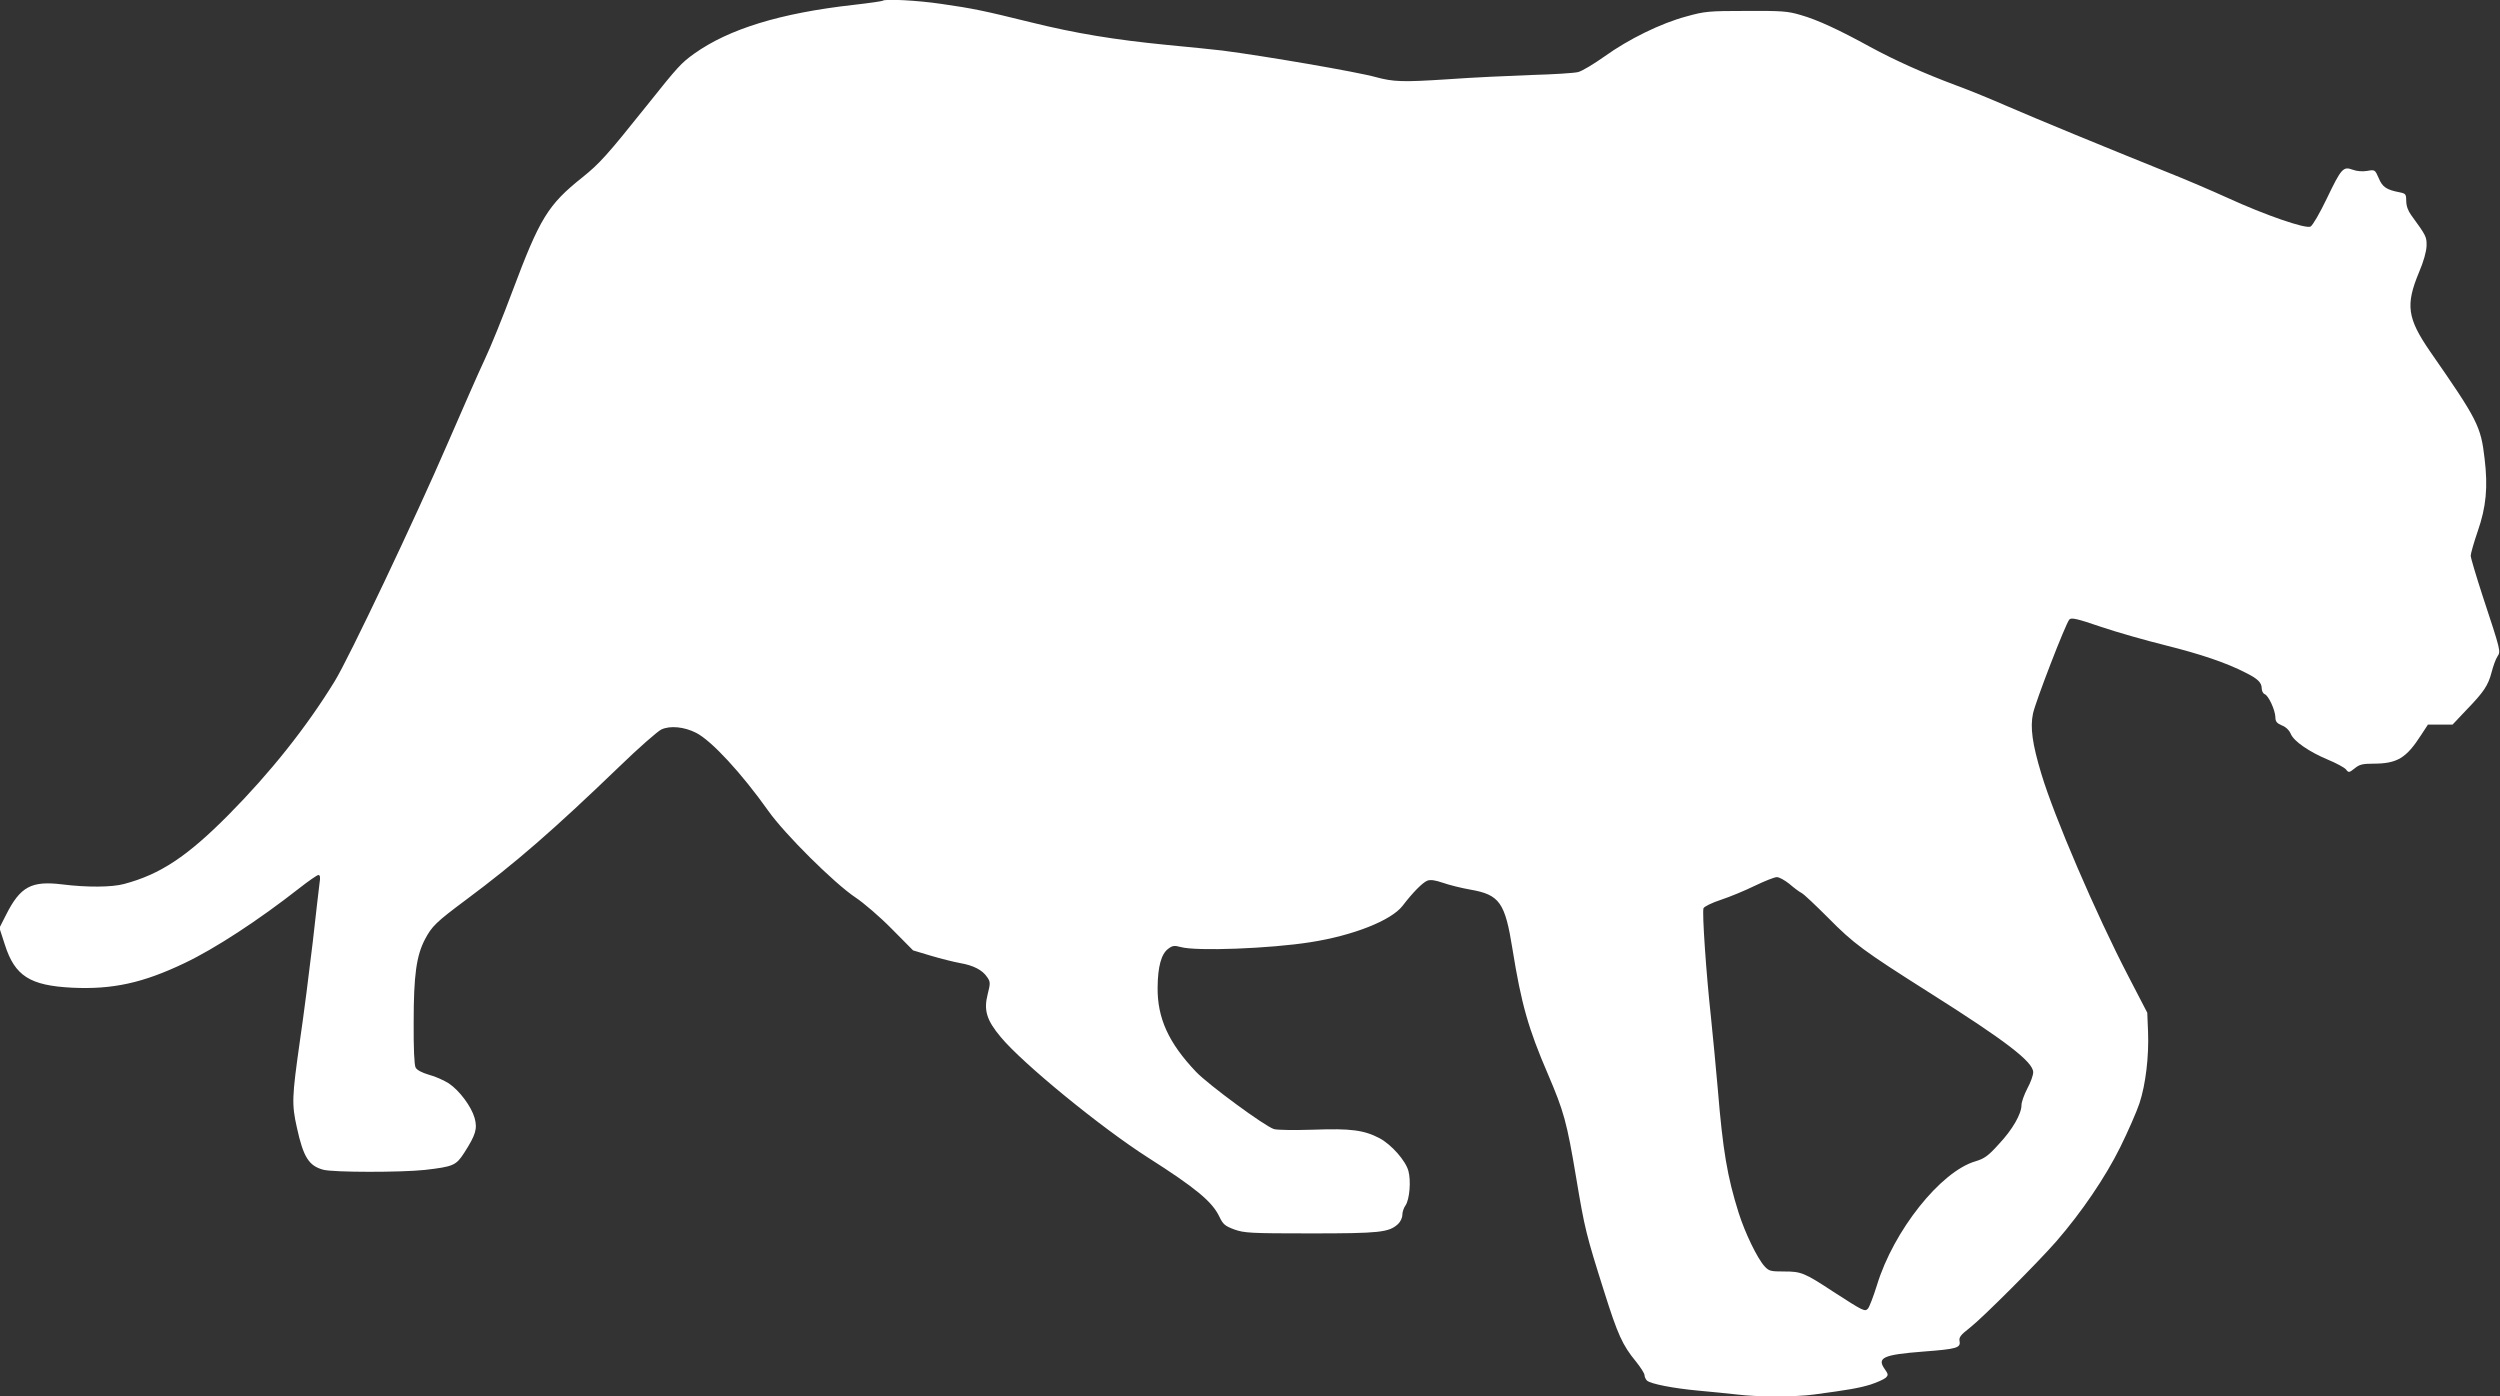 <?xml version="1.0" standalone="no"?>
<!DOCTYPE svg PUBLIC "-//W3C//DTD SVG 20010904//EN"
 "http://www.w3.org/TR/2001/REC-SVG-20010904/DTD/svg10.dtd">
<svg version="1.0" xmlns="http://www.w3.org/2000/svg"
 width="1280pt" height="715pt" viewBox="0 0 1280 715"
 preserveAspectRatio="xMidYMid meet">
<rect x="0" y="0" width="1280" height="715" fill="#333333" stroke="none"/>
<g transform="translate(0,715) scale(0.1,-0.1)"
fill="#ffffff" stroke="none">
<path d="M4519 7146 c-2 -2 -69 -12 -149 -21 -374 -42 -638 -123 -816 -250
-67 -48 -84 -67 -242 -265 -207 -259 -242 -297 -330 -368 -177 -141 -218 -209
-358 -582 -48 -129 -112 -287 -142 -350 -30 -63 -116 -260 -193 -437 -158
-366 -505 -1098 -576 -1212 -145 -236 -330 -468 -543 -683 -211 -213 -350
-305 -535 -354 -62 -17 -190 -18 -317 -2 -157 19 -214 -11 -287 -156 l-34 -67
28 -86 c51 -160 128 -209 344 -220 206 -10 363 24 576 126 156 74 379 220 587
383 47 37 92 68 98 68 9 0 11 -12 6 -42 -3 -24 -19 -160 -35 -304 -17 -143
-46 -372 -66 -507 -40 -283 -42 -320 -15 -440 33 -151 61 -196 135 -216 51
-14 400 -14 520 -1 147 17 160 23 202 88 59 92 68 123 53 178 -17 59 -77 140
-132 177 -24 15 -69 36 -101 44 -37 11 -62 24 -69 37 -7 12 -11 100 -10 235 0
237 14 337 57 420 36 69 58 90 211 204 255 190 444 354 786 683 98 95 194 179
214 189 45 21 117 14 178 -17 79 -40 233 -207 370 -400 84 -119 338 -371 446
-443 41 -27 125 -99 185 -160 l110 -111 90 -27 c50 -15 118 -32 151 -38 69
-12 115 -36 139 -73 16 -23 16 -31 2 -86 -21 -82 -6 -133 67 -220 112 -135
512 -462 751 -615 248 -158 331 -227 368 -304 19 -40 29 -48 77 -66 51 -18 81
-20 390 -20 355 0 401 5 448 48 12 11 22 32 22 47 0 14 7 36 16 48 21 30 29
126 15 177 -14 52 -86 134 -147 167 -80 42 -148 51 -339 44 -97 -3 -184 -2
-202 3 -45 13 -336 227 -399 293 -141 148 -199 276 -197 433 1 107 19 171 54
197 22 17 32 18 65 9 79 -22 456 -8 664 25 218 34 413 111 471 186 52 68 102
119 127 129 16 6 39 3 80 -11 31 -11 95 -27 141 -35 149 -26 177 -66 215 -305
45 -280 81 -407 182 -641 81 -190 96 -242 144 -529 44 -263 51 -291 143 -582
70 -222 94 -275 163 -359 24 -30 44 -61 44 -70 0 -9 6 -21 13 -28 21 -17 133
-39 262 -51 66 -6 156 -15 200 -20 105 -13 294 -13 392 0 179 24 231 33 290
51 34 11 69 27 78 35 14 14 13 18 -5 44 -42 59 -8 74 198 90 171 13 191 19
185 53 -4 20 5 32 54 70 64 50 347 333 442 442 130 150 250 327 326 480 41 83
85 184 99 226 32 96 49 242 44 367 l-4 97 -96 185 c-167 321 -381 820 -446
1037 -47 155 -58 239 -43 310 14 64 167 460 186 481 10 11 38 5 161 -37 82
-28 231 -70 331 -95 180 -45 311 -89 410 -140 63 -31 83 -51 83 -81 0 -12 7
-26 15 -29 20 -7 54 -82 55 -118 0 -22 7 -31 33 -42 21 -8 38 -25 46 -44 16
-38 95 -92 191 -132 41 -17 82 -39 91 -49 14 -18 16 -18 45 5 24 20 41 24 94
24 124 0 170 28 247 148 l34 52 63 0 63 0 69 73 c92 95 113 127 131 195 8 31
21 68 30 81 17 27 19 22 -78 316 -32 99 -59 189 -59 200 0 10 16 67 36 125 43
124 53 225 35 373 -19 165 -36 198 -280 549 -116 169 -125 237 -56 403 24 56
38 107 39 136 1 46 -1 51 -79 158 -16 22 -25 47 -25 72 0 34 -3 38 -32 44 -69
13 -90 27 -109 73 -19 43 -19 44 -59 37 -23 -4 -53 -2 -74 6 -49 18 -58 8
-133 -148 -35 -73 -72 -137 -83 -143 -25 -13 -233 59 -425 147 -77 35 -216 95
-310 132 -318 128 -670 273 -815 336 -80 35 -199 84 -265 108 -166 62 -311
127 -440 197 -162 89 -271 139 -355 163 -67 20 -98 22 -280 21 -191 0 -212 -2
-305 -28 -131 -35 -296 -116 -420 -205 -55 -39 -115 -75 -135 -80 -19 -5 -127
-12 -240 -15 -113 -4 -306 -13 -430 -22 -229 -15 -276 -13 -365 11 -96 27
-569 108 -785 136 -41 5 -169 18 -285 29 -266 26 -468 59 -698 116 -239 59
-296 71 -457 94 -121 18 -290 27 -301 16z m4642 -4521 c23 -20 51 -41 63 -47
12 -6 73 -64 136 -127 131 -133 182 -170 515 -381 396 -250 535 -357 535 -410
0 -15 -13 -52 -30 -83 -16 -31 -30 -69 -30 -85 0 -45 -46 -126 -117 -201 -54
-60 -73 -73 -119 -87 -178 -52 -419 -355 -504 -634 -18 -58 -39 -112 -46 -120
-16 -17 -22 -14 -177 86 -149 98 -165 104 -252 104 -69 0 -78 2 -100 26 -37
40 -100 170 -133 274 -58 184 -81 318 -107 635 -9 105 -25 270 -35 368 -24
218 -46 538 -38 557 3 8 43 28 89 43 46 15 125 48 174 72 50 24 100 44 112 44
11 1 40 -15 64 -34z"/>
</g>
</svg>
